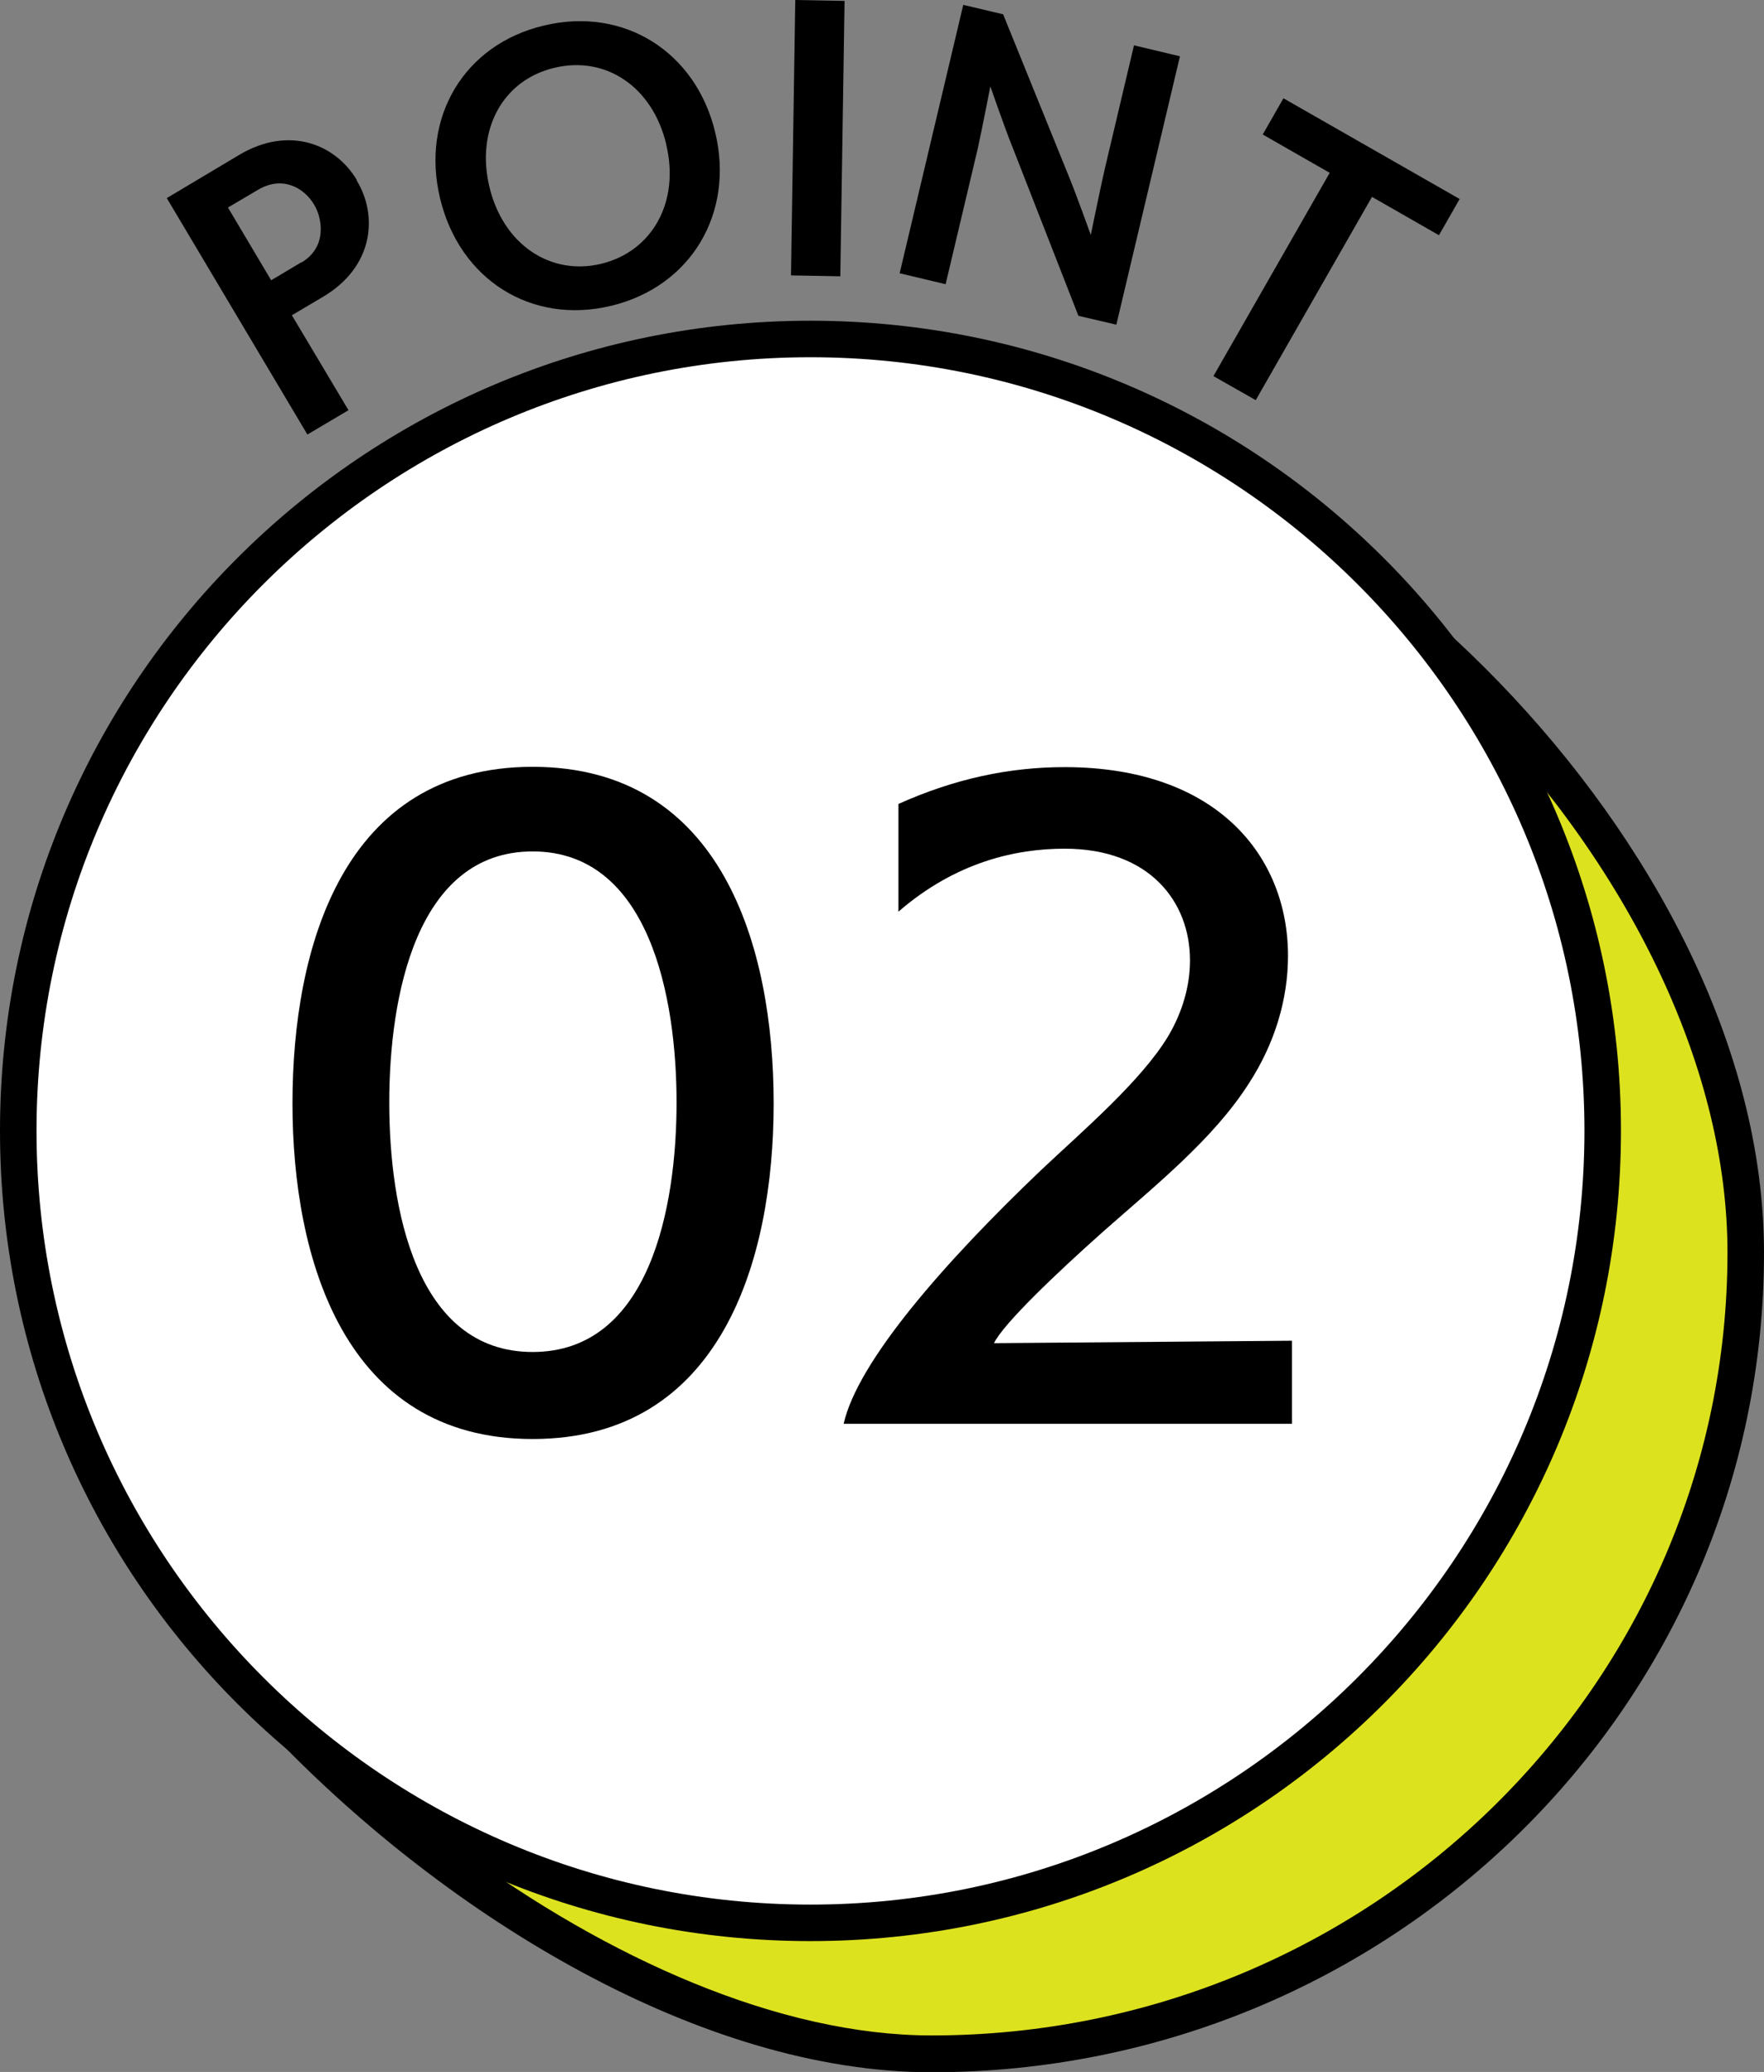 <?xml version="1.0" encoding="UTF-8"?><svg id="_レイヤー_2" xmlns="http://www.w3.org/2000/svg" viewBox="0 0 57.96 68.09"><rect x="0" y="0" width="57.96" height="68.09" fill="#808080" stroke="none"/><defs><style>.cls-1{fill:#fff;}.cls-2{fill:#dde21f;}</style></defs><g id="design"><g><g><path class="cls-2" d="m30.62,67.49c-10.4,0-22.98-10.16-26.86-18.9-.96-2.17-1.75-5.14-.04-7.03,3.1-3.43,5.5-6.83,7.82-10.13,5.1-7.25,9.51-13.51,19.27-16.63.74-.24,1.56-.36,2.44-.36,9.07,0,24.12,12.94,24.12,26.72,0,14.52-12,26.33-26.75,26.33Z"/><path d="m33.24,15.04h0c4.39,0,10.33,3.22,15.15,8.2,5.32,5.5,8.37,12.03,8.37,17.92,0,14.19-11.73,25.73-26.15,25.73-10.01,0-22.58-10.14-26.31-18.54-.73-1.64-1.71-4.65-.15-6.38,3.12-3.45,5.53-6.88,7.86-10.18,5.04-7.16,9.39-13.34,18.96-16.41.68-.22,1.44-.33,2.26-.33m0-1.2c-.93,0-1.81.12-2.62.39-14.38,4.61-17.37,15.9-27.35,26.93-5.93,6.56,12.24,26.93,27.35,26.93s27.35-12.06,27.35-26.93c0-13.58-14.98-27.32-24.72-27.32h0Z"/></g><g><path class="cls-1" d="m26.63,63.19C12.27,63.19.6,51.51.6,37.16S12.27,11.14,26.63,11.14s26.03,11.67,26.03,26.03-11.67,26.03-26.03,26.03Z"/><path d="m26.63,11.74c14.02,0,25.43,11.41,25.43,25.42s-11.41,25.43-25.43,25.43S1.2,51.18,1.2,37.16,12.61,11.74,26.63,11.74m0-1.2C11.92,10.54,0,22.46,0,37.16s11.92,26.63,26.63,26.63,26.63-11.92,26.63-26.63-11.92-26.62-26.63-26.62h0Z"/></g><g><path d="m10.1,14.28l-4.62-7.77,2.38-1.42c1.65-.98,3.17-.34,3.86.82v.02c.71,1.17.55,2.84-1.1,3.82l-1.03.61,1.86,3.12-1.35.8Zm-.2-5.65c.88-.52.67-1.49.43-1.89-.35-.6-1.07-.96-1.84-.51l-1,.59,1.42,2.39.99-.59Z"/><path d="m14.46,6.52c-.64-2.66.79-5.06,3.41-5.68,2.62-.63,4.99.85,5.63,3.51.64,2.66-.8,5.07-3.42,5.7-2.62.63-4.98-.86-5.62-3.53Zm7.43-1.78c-.45-1.89-1.99-2.92-3.68-2.51-1.68.4-2.58,2.02-2.13,3.91s2,2.93,3.67,2.53c1.69-.41,2.59-2.04,2.14-3.92Z"/><path d="m25.99,9.05l.14-9.05,1.62.03-.14,9.05-1.62-.03Z"/><path d="m35.43,10.37l-2.18-5.58c-.21-.51-.71-1.95-.71-1.95,0,0-.29,1.49-.42,2.07l-1.05,4.43-1.51-.36L31.65.16l1.31.31,2.12,5.23c.24.57.76,2.02.76,2.02,0,0,.33-1.61.46-2.17l.96-4.06,1.51.36-2.09,8.82-1.24-.29Z"/><path d="m39.87,12.36l3.82-6.68-2.2-1.26.68-1.19,5.79,3.31-.68,1.19-2.2-1.26-3.82,6.68-1.39-.79Z"/></g><g><path d="m9.61,36.26c0-5.14,1.67-11.06,7.89-11.06s7.92,5.92,7.92,11.06-1.72,11.03-7.92,11.03-7.89-5.95-7.89-11.03Zm12.62-.03c0-3.44-.89-8.25-4.73-8.25s-4.71,4.81-4.71,8.25.86,8.2,4.71,8.2,4.73-4.76,4.73-8.2Z"/><path d="m27.72,46.79c.46-2.05,3.31-5.31,6.5-8.35,1.37-1.29,3.29-2.93,4.17-4.4.46-.78.71-1.64.71-2.48,0-1.92-1.32-3.67-4.12-3.67-1.59,0-3.57.43-5.46,2.07v-3.54c1.85-.83,3.64-1.21,5.46-1.21,5.01,0,7.34,2.93,7.34,6.2,0,1.42-.43,2.88-1.29,4.2-1.16,1.82-3.06,3.34-4.78,4.86-1.54,1.37-3.29,3.04-3.59,3.67l9.79-.08v2.73h-14.72Z"/></g></g></g></svg>